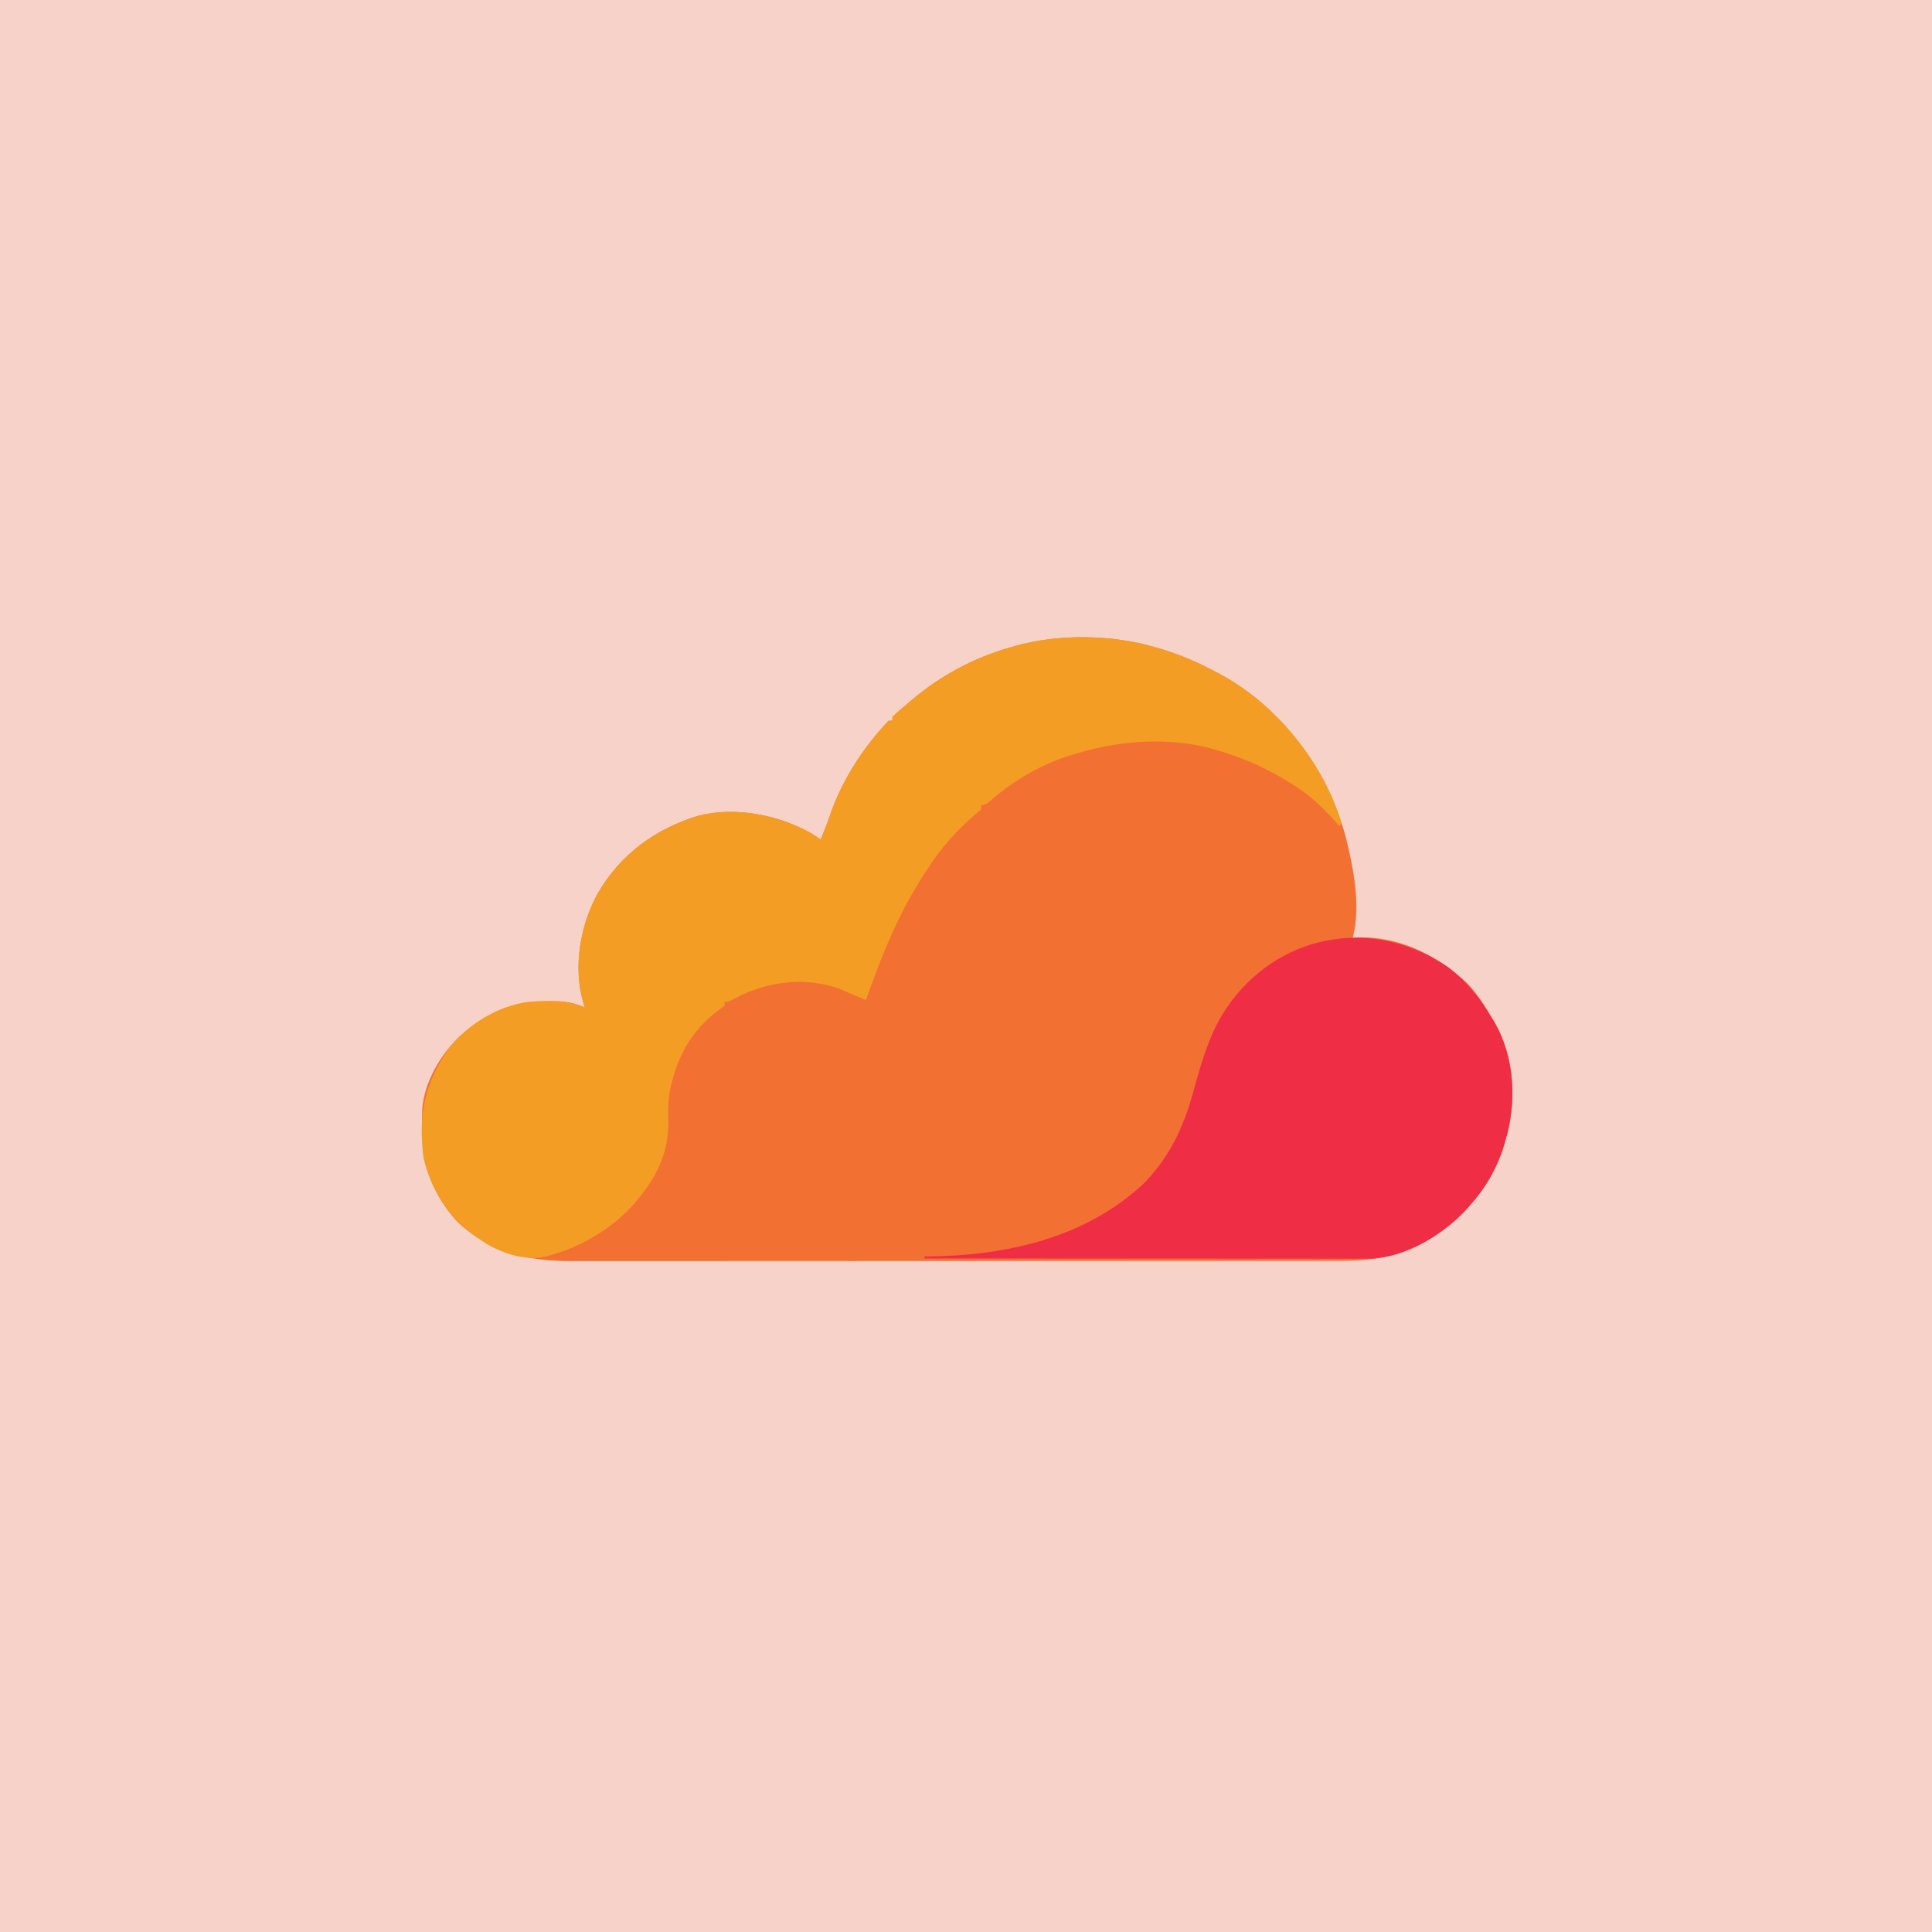 <svg version="1.1" xmlns="http://www.w3.org/2000/svg" width="1024" height="1024">
<path d="M0 0 C337.92 0 675.84 0 1024 0 C1024 337.92 1024 675.84 1024 1024 C686.08 1024 348.16 1024 0 1024 C0 686.08 0 348.16 0 0 Z " fill="#F7D2C8" transform="translate(0,0)"/>
<path d="M0 0 C1.14 0.32 1.14 0.32 2.3 0.65 C13.5 3.87 23.78 8.42 34 14 C35.35 14.72 35.35 14.72 36.73 15.46 C68.52 33.42 91.27 65.52 101.19 100.25 C105.34 116.97 109.42 136.98 105 154 C105.75 153.95 106.51 153.91 107.28 153.86 C129.54 153.1 149.57 163.17 165.62 178.12 C171.07 183.77 175.03 190.27 179 197 C179.5 197.81 179.99 198.62 180.5 199.45 C190.25 216.88 191.78 238.75 186.91 257.88 C186.61 258.91 186.31 259.94 186 261 C185.72 262.01 185.44 263.02 185.16 264.06 C181.51 276.12 175.37 286.63 167 296 C166.26 296.83 165.52 297.67 164.76 298.52 C155.61 308.26 144.41 315.11 132 320 C131.25 320.3 130.51 320.59 129.74 320.89 C117.85 325.22 105.6 325.29 93.11 325.26 C91.31 325.26 89.52 325.27 87.72 325.27 C82.81 325.28 77.89 325.28 72.98 325.28 C67.67 325.27 62.36 325.28 57.05 325.29 C46.66 325.3 36.27 325.3 25.88 325.3 C17.43 325.3 8.98 325.3 0.53 325.31 C-0.67 325.31 -1.87 325.31 -3.11 325.31 C-5.56 325.31 -8.01 325.31 -10.45 325.31 C-33.38 325.32 -56.3 325.32 -79.22 325.31 C-100.18 325.31 -121.13 325.32 -142.08 325.34 C-163.62 325.36 -185.15 325.37 -206.68 325.36 C-218.77 325.36 -230.85 325.36 -242.93 325.38 C-253.22 325.39 -263.5 325.39 -273.79 325.38 C-279.03 325.37 -284.28 325.37 -289.52 325.38 C-294.33 325.4 -299.14 325.39 -303.95 325.38 C-305.68 325.38 -307.41 325.38 -309.14 325.39 C-332.14 325.49 -352.21 320.83 -369.42 304.74 C-385.52 287.39 -389.04 267.88 -388.22 245.01 C-387.17 230.54 -378.49 215.82 -368 206 C-351.62 192.12 -335.45 186.82 -314.24 187.81 C-309.93 188.18 -305.95 189.25 -302 191 C-302.31 190.03 -302.62 189.06 -302.94 188.06 C-308.3 169.11 -304.41 147.2 -294.99 130.22 C-282.78 109.4 -264.44 96.2 -241.52 89.25 C-221.97 84.43 -199.66 88.9 -182.29 98.5 C-180.49 99.61 -178.74 100.8 -177 102 C-174.97 97.02 -173.01 92.05 -171.31 86.94 C-164.94 69.33 -153.88 52.51 -141 39 C-140.34 39 -139.68 39 -139 39 C-139 38.34 -139 37.68 -139 37 C-136.54 34.45 -133.72 32.27 -131 30 C-130.17 29.28 -129.33 28.56 -128.48 27.82 C-113.33 14.98 -95.15 5.27 -76 0 C-75.33 -0.2 -74.66 -0.39 -73.98 -0.59 C-51.19 -7.08 -22.68 -6.72 0 0 Z " fill="#F37033" transform="translate(612,343)"/>
<path d="M0 0 C1.14 0.32 1.14 0.32 2.3 0.65 C13.5 3.87 23.78 8.42 34 14 C35.35 14.72 35.35 14.72 36.73 15.46 C65.48 31.71 89.39 61.35 99 93 C98.67 93.66 98.34 94.32 98 95 C96.89 93.73 96.89 93.73 95.76 92.44 C89.41 85.28 83.11 79.19 75 74 C74.44 73.64 73.89 73.28 73.32 72.91 C60.63 64.73 47.61 58.85 33.12 54.62 C32.27 54.37 31.41 54.12 30.53 53.86 C8.16 47.66 -17.99 49.33 -40 56 C-40.73 56.2 -41.47 56.41 -42.22 56.62 C-58.6 61.19 -74.56 70.37 -87.29 81.61 C-89 83 -89 83 -92 84 C-92 84.66 -92 85.32 -92 86 C-93.29 87.23 -93.29 87.23 -95.19 88.75 C-104.74 96.89 -113.25 106.42 -120 117 C-120.53 117.8 -121.07 118.6 -121.62 119.43 C-135.59 140.69 -144.62 163.08 -153 187 C-155.62 185.96 -158.22 184.91 -160.8 183.78 C-161.77 183.36 -162.75 182.94 -163.75 182.5 C-164.71 182.08 -165.68 181.65 -166.67 181.22 C-184.07 174.85 -202.56 176.81 -219.14 184.45 C-220.83 185.29 -222.52 186.17 -224.18 187.08 C-226 188 -226 188 -228 188 C-228 188.66 -228 189.32 -228 190 C-229.69 191.41 -229.69 191.41 -232 193.06 C-244.73 202.76 -252.23 215.54 -256 231 C-256.23 231.92 -256.45 232.84 -256.68 233.79 C-257.81 239.33 -258.01 244.53 -257.82 250.16 C-257.27 269.48 -264.84 282.38 -277.32 296.66 C-288.82 308.71 -303.48 317.46 -319.44 322.06 C-320.17 322.28 -320.9 322.49 -321.66 322.72 C-332.63 325.61 -344.58 321.8 -354.19 316.25 C-355.81 315.19 -357.41 314.11 -359 313 C-359.82 312.44 -360.64 311.87 -361.49 311.29 C-374.81 301.45 -384 286.62 -387.55 270.48 C-390.45 247.82 -386.85 230.32 -373.35 211.73 C-363.44 199.47 -347.67 190.08 -332 188 C-321.9 187.28 -311.45 186.82 -302 191 C-302.31 190.03 -302.62 189.06 -302.94 188.06 C-308.3 169.11 -304.41 147.2 -294.99 130.22 C-282.78 109.4 -264.44 96.2 -241.52 89.25 C-221.97 84.43 -199.66 88.9 -182.29 98.5 C-180.49 99.61 -178.74 100.8 -177 102 C-174.97 97.02 -173.01 92.05 -171.31 86.94 C-164.94 69.33 -153.88 52.51 -141 39 C-140.34 39 -139.68 39 -139 39 C-139 38.34 -139 37.68 -139 37 C-136.54 34.45 -133.72 32.27 -131 30 C-130.17 29.28 -129.33 28.56 -128.48 27.82 C-113.33 14.98 -95.15 5.27 -76 0 C-75.33 -0.2 -74.66 -0.39 -73.98 -0.59 C-51.19 -7.08 -22.68 -6.72 0 0 Z " fill="#F39D25" transform="translate(612,343)"/>
<path d="M0 0 C9.99 7.72 16.71 16.29 23.06 27.06 C23.56 27.87 24.05 28.68 24.56 29.52 C34.31 46.95 35.84 68.82 30.97 87.94 C30.67 88.97 30.37 90 30.06 91.06 C29.78 92.07 29.51 93.08 29.22 94.12 C25.58 106.18 19.44 116.7 11.06 126.06 C10.32 126.9 9.59 127.73 8.82 128.59 C-3.49 141.69 -22.69 153.36 -41.06 154.15 C-43.62 154.19 -46.17 154.19 -48.73 154.18 C-50.2 154.18 -50.2 154.18 -51.71 154.19 C-54.99 154.19 -58.27 154.18 -61.56 154.18 C-63.91 154.18 -66.27 154.18 -68.62 154.18 C-75.02 154.18 -81.41 154.17 -87.81 154.16 C-93.81 154.16 -99.82 154.16 -105.82 154.16 C-117.72 154.15 -129.61 154.15 -141.5 154.14 C-153.05 154.13 -164.6 154.12 -176.16 154.12 C-176.87 154.12 -177.58 154.12 -178.31 154.12 C-181.89 154.12 -185.46 154.11 -189.03 154.11 C-218.67 154.1 -248.3 154.08 -277.94 154.06 C-277.94 153.73 -277.94 153.4 -277.94 153.06 C-277.37 153.06 -276.8 153.05 -276.21 153.05 C-234.58 152.54 -192.37 143.3 -161.31 113.94 C-152.43 104.77 -145.58 93.95 -140.94 82.06 C-140.62 81.28 -140.3 80.49 -139.96 79.68 C-137.95 74.48 -136.4 69.19 -134.93 63.82 C-130.79 48.78 -126.13 32.87 -116.94 20.06 C-116.08 18.86 -116.08 18.86 -115.21 17.64 C-87.13 -19.51 -37.86 -26.42 0 0 Z " fill="#EF2D45" transform="translate(767.938,512.938)"/>
</svg>
